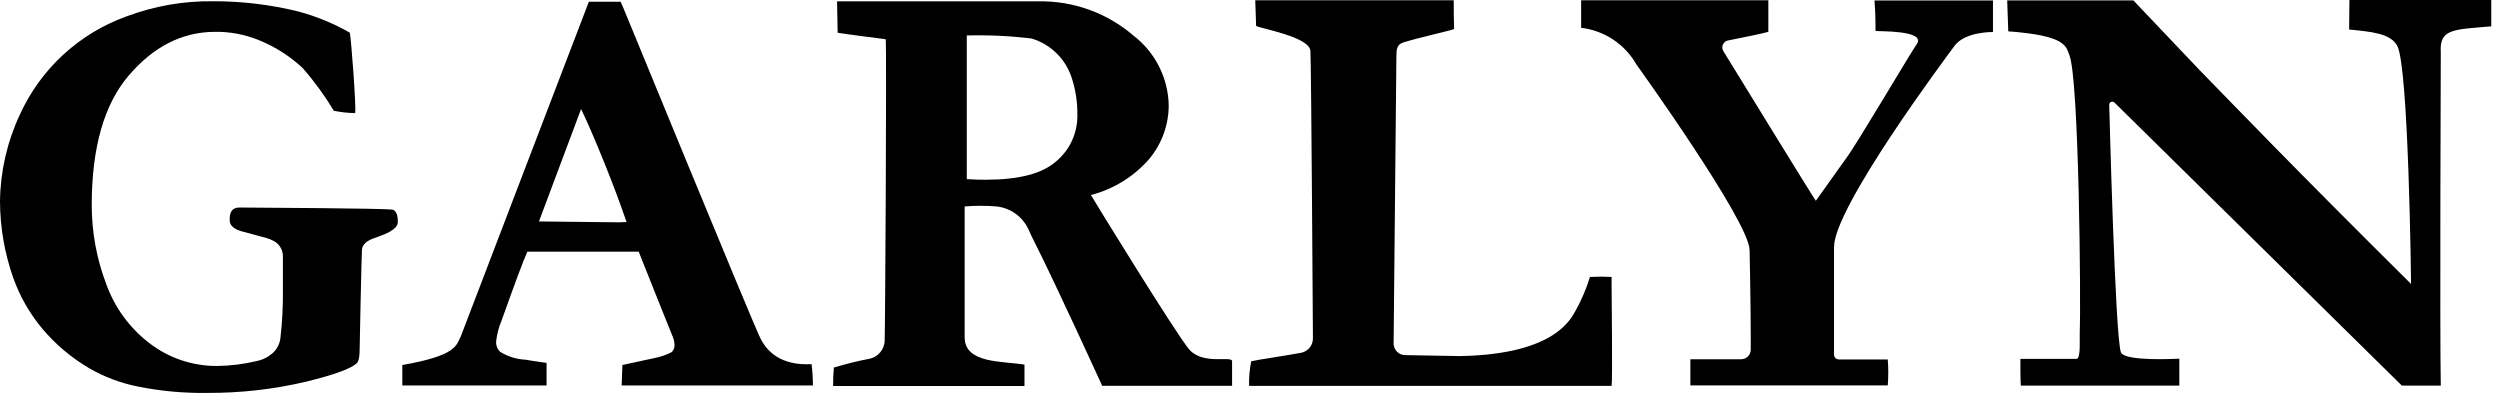 <?xml version="1.0" encoding="UTF-8"?> <svg xmlns="http://www.w3.org/2000/svg" width="192" height="31" viewBox="0 0 192 31" fill="none"><g clip-path="url(#clip0_185_44)"><path d="M144.043 2.378C144.221 2.423 147.994 2.297 147.197 3.405C146.724 4.069 142.544 11.166 141.784 12.156L139.457 15.42C139.28 15.206 133.889 6.425 132.346 3.914C132.276 3.791 132.257 3.646 132.291 3.508C132.325 3.371 132.411 3.252 132.53 3.176C132.586 3.145 132.645 3.122 132.707 3.109C133.764 2.903 135.573 2.533 135.809 2.437V0.022H121.431V2.135C122.307 2.239 123.147 2.547 123.884 3.034C124.62 3.521 125.231 4.174 125.67 4.941C125.67 4.941 134.303 16.941 134.369 19.194C134.369 19.194 134.458 23.536 134.458 25.84V26.852C134.458 27.048 134.38 27.236 134.241 27.374C134.103 27.513 133.915 27.59 133.719 27.59H129.82V29.599H144.981C145.033 28.936 145.033 28.269 144.981 27.605H141.2C141.119 27.598 141.042 27.567 140.979 27.517C140.939 27.481 140.908 27.438 140.887 27.389C140.865 27.341 140.854 27.289 140.853 27.236V18.972C140.853 15.922 149.39 4.49 150.106 3.523C150.919 2.415 153.06 2.459 153.06 2.459V0.037H143.962C144.043 1.005 144.043 2.231 144.043 2.378Z" fill="black"></path><path d="M58.378 25.936C57.802 24.791 47.832 0.509 47.832 0.509L47.662 0.133H45.225L39.915 14.002L35.396 25.818C35.041 26.504 35.13 27.295 30.898 28.033V29.606H41.976V27.871C41.053 27.738 40.499 27.657 40.388 27.627C39.69 27.599 39.01 27.39 38.416 27.021C38.304 26.917 38.218 26.788 38.165 26.644C38.111 26.501 38.091 26.347 38.106 26.194C38.17 25.64 38.315 25.097 38.535 24.584C39.524 21.8 40.181 20.043 40.499 19.326H49.051L50.801 23.713L51.694 25.928C51.768 26.122 51.806 26.327 51.805 26.534C51.8 26.726 51.721 26.909 51.584 27.044C51.175 27.256 50.737 27.407 50.284 27.494L47.803 28.033C47.803 28.321 47.751 29 47.743 29.606H62.432C62.431 29.058 62.396 28.511 62.329 27.967C61.598 27.996 59.397 28.07 58.378 25.936ZM47.544 17.074L41.392 17.007L44.627 8.374C45.078 9.298 45.661 10.649 46.377 12.414C47.094 14.179 47.662 15.722 48.12 17.052L47.544 17.074Z" fill="black"></path><path d="M180.414 2.267C182.091 2.437 183.575 2.548 184.107 3.515C184.993 5.14 185.17 21.808 185.17 21.808C176.057 12.776 171.139 7.643 169.662 6.137C168.185 4.63 169.662 6.137 163.842 0.03H154.153L154.235 2.407C158.666 2.732 158.666 3.545 158.931 4.239C159.67 6.07 159.825 23.395 159.722 25.766C159.722 26.586 159.766 27.561 159.47 27.561H155.165C155.165 27.937 155.165 29.289 155.202 29.614H167.372V27.546C167.203 27.546 163.259 27.782 162.897 27.081C162.447 26.202 161.989 8.042 161.989 8.042C161.989 7.98 162.014 7.919 162.058 7.875C162.102 7.831 162.162 7.806 162.225 7.806C162.282 7.806 162.337 7.827 162.38 7.865L184.461 29.614H187.452C187.371 25.722 187.452 4.084 187.452 4.003C187.341 2.201 188.434 2.275 191.329 2.023V0H180.436L180.414 2.267Z" fill="black"></path><path d="M91.337 26.844C90.392 25.766 83.952 15.287 83.782 14.977C85.531 14.526 87.1 13.552 88.28 12.185C89.234 11.029 89.756 9.578 89.757 8.079C89.735 7.04 89.479 6.019 89.008 5.092C88.538 4.166 87.865 3.356 87.039 2.725C85.013 0.987 82.419 0.054 79.75 0.103H64.286L64.331 2.518C64.729 2.592 68.023 3.013 68.023 3.013C68.104 3.877 67.979 25.714 67.942 26.216C67.919 26.529 67.797 26.827 67.594 27.066C67.391 27.305 67.117 27.473 66.812 27.546C65.878 27.724 64.953 27.951 64.043 28.225C63.997 28.697 63.977 29.17 63.983 29.643H78.68V28.004C77.025 27.723 74.116 27.937 74.086 25.943V15.855C74.904 15.789 75.727 15.789 76.545 15.855C77.067 15.914 77.566 16.105 77.993 16.412C78.419 16.718 78.76 17.13 78.982 17.606C79.115 17.901 79.278 18.263 79.529 18.75C81.124 21.911 84.647 29.628 84.647 29.628H94.624V27.745C94.638 27.287 92.415 28.07 91.337 26.844ZM81.08 12.421C80.016 13.342 78.231 13.803 75.726 13.803C75.393 13.803 74.928 13.803 74.249 13.758V2.725C75.906 2.68 77.565 2.756 79.211 2.954C79.958 3.175 80.636 3.581 81.185 4.133C81.733 4.685 82.134 5.367 82.35 6.115C82.617 6.973 82.749 7.867 82.741 8.766C82.762 9.462 82.623 10.153 82.335 10.787C82.047 11.42 81.617 11.98 81.08 12.421Z" fill="black"></path><path d="M30.079 16.092C29.267 16.003 20.006 15.944 18.381 15.937C17.576 15.937 17.643 16.735 17.643 16.941C17.643 17.03 17.643 17.488 18.492 17.746L20.486 18.285C20.678 18.343 20.863 18.42 21.04 18.514C21.241 18.625 21.41 18.786 21.53 18.982C21.65 19.177 21.718 19.4 21.727 19.63C21.727 20.235 21.727 21.107 21.727 22.222C21.742 23.455 21.681 24.688 21.542 25.914C21.505 26.311 21.342 26.686 21.077 26.985C20.714 27.361 20.245 27.619 19.733 27.723C18.722 27.969 17.686 28.098 16.646 28.107C14.776 28.112 12.958 27.496 11.476 26.357C9.947 25.185 8.79 23.595 8.146 21.779C7.418 19.858 7.046 17.821 7.045 15.767C7.045 11.336 7.993 8.013 9.888 5.798C11.784 3.582 13.977 2.464 16.468 2.445C17.648 2.423 18.819 2.644 19.91 3.095C21.14 3.595 22.269 4.316 23.24 5.221C24.137 6.243 24.94 7.343 25.64 8.508C26.178 8.618 26.724 8.678 27.273 8.685C27.376 8.36 26.97 2.947 26.866 2.511C25.629 1.803 24.306 1.257 22.93 0.887C20.785 0.355 18.582 0.09 16.372 0.096C14.104 0.066 11.85 0.459 9.726 1.256C7.922 1.901 6.266 2.902 4.857 4.2C3.447 5.498 2.313 7.066 1.521 8.811C0.548 10.893 0.029 13.159 0 15.457C0.008 17.47 0.355 19.467 1.027 21.365C1.531 22.775 2.281 24.085 3.242 25.235C4.262 26.446 5.481 27.474 6.846 28.277C8.021 28.957 9.302 29.436 10.634 29.695C12.363 30.04 14.123 30.2 15.885 30.175C18.453 30.191 21.014 29.901 23.514 29.311C25.685 28.779 26.98 28.307 27.398 27.893C27.546 27.76 27.62 27.413 27.62 26.867C27.62 26.719 27.767 19.438 27.797 19.179C27.871 18.588 28.454 18.374 29.075 18.167C30.552 17.665 30.552 17.2 30.552 17.037C30.552 16.875 30.566 16.144 30.079 16.092Z" fill="black"></path><path d="M96.469 1.987C96.675 2.171 100.575 2.807 100.641 3.914C100.708 5.185 100.833 26.017 100.833 26.017C100.827 26.275 100.733 26.523 100.567 26.719C100.4 26.915 100.171 27.048 99.917 27.096C98.692 27.325 96.432 27.649 96.092 27.745C95.968 28.368 95.913 29.002 95.93 29.636H123.771C123.852 29.163 123.771 22.99 123.771 21.948V21.269C123.217 21.239 122.663 21.239 122.109 21.269C121.837 22.156 121.473 23.012 121.024 23.824C120.699 24.341 119.606 27.221 112.11 27.347L107.893 27.273C107.665 27.265 107.449 27.171 107.288 27.009C107.127 26.847 107.035 26.63 107.029 26.401L107.243 4.291C107.243 3.781 107.295 3.405 107.782 3.257C109.008 2.873 111.578 2.312 111.645 2.238C111.711 2.164 111.645 2.238 111.645 0.022H96.402C96.439 0.761 96.454 1.728 96.469 1.987Z" fill="black"></path></g><defs><clipPath id="clip0_185_44"><rect width="192" height="31" fill="white"></rect></clipPath></defs></svg> 